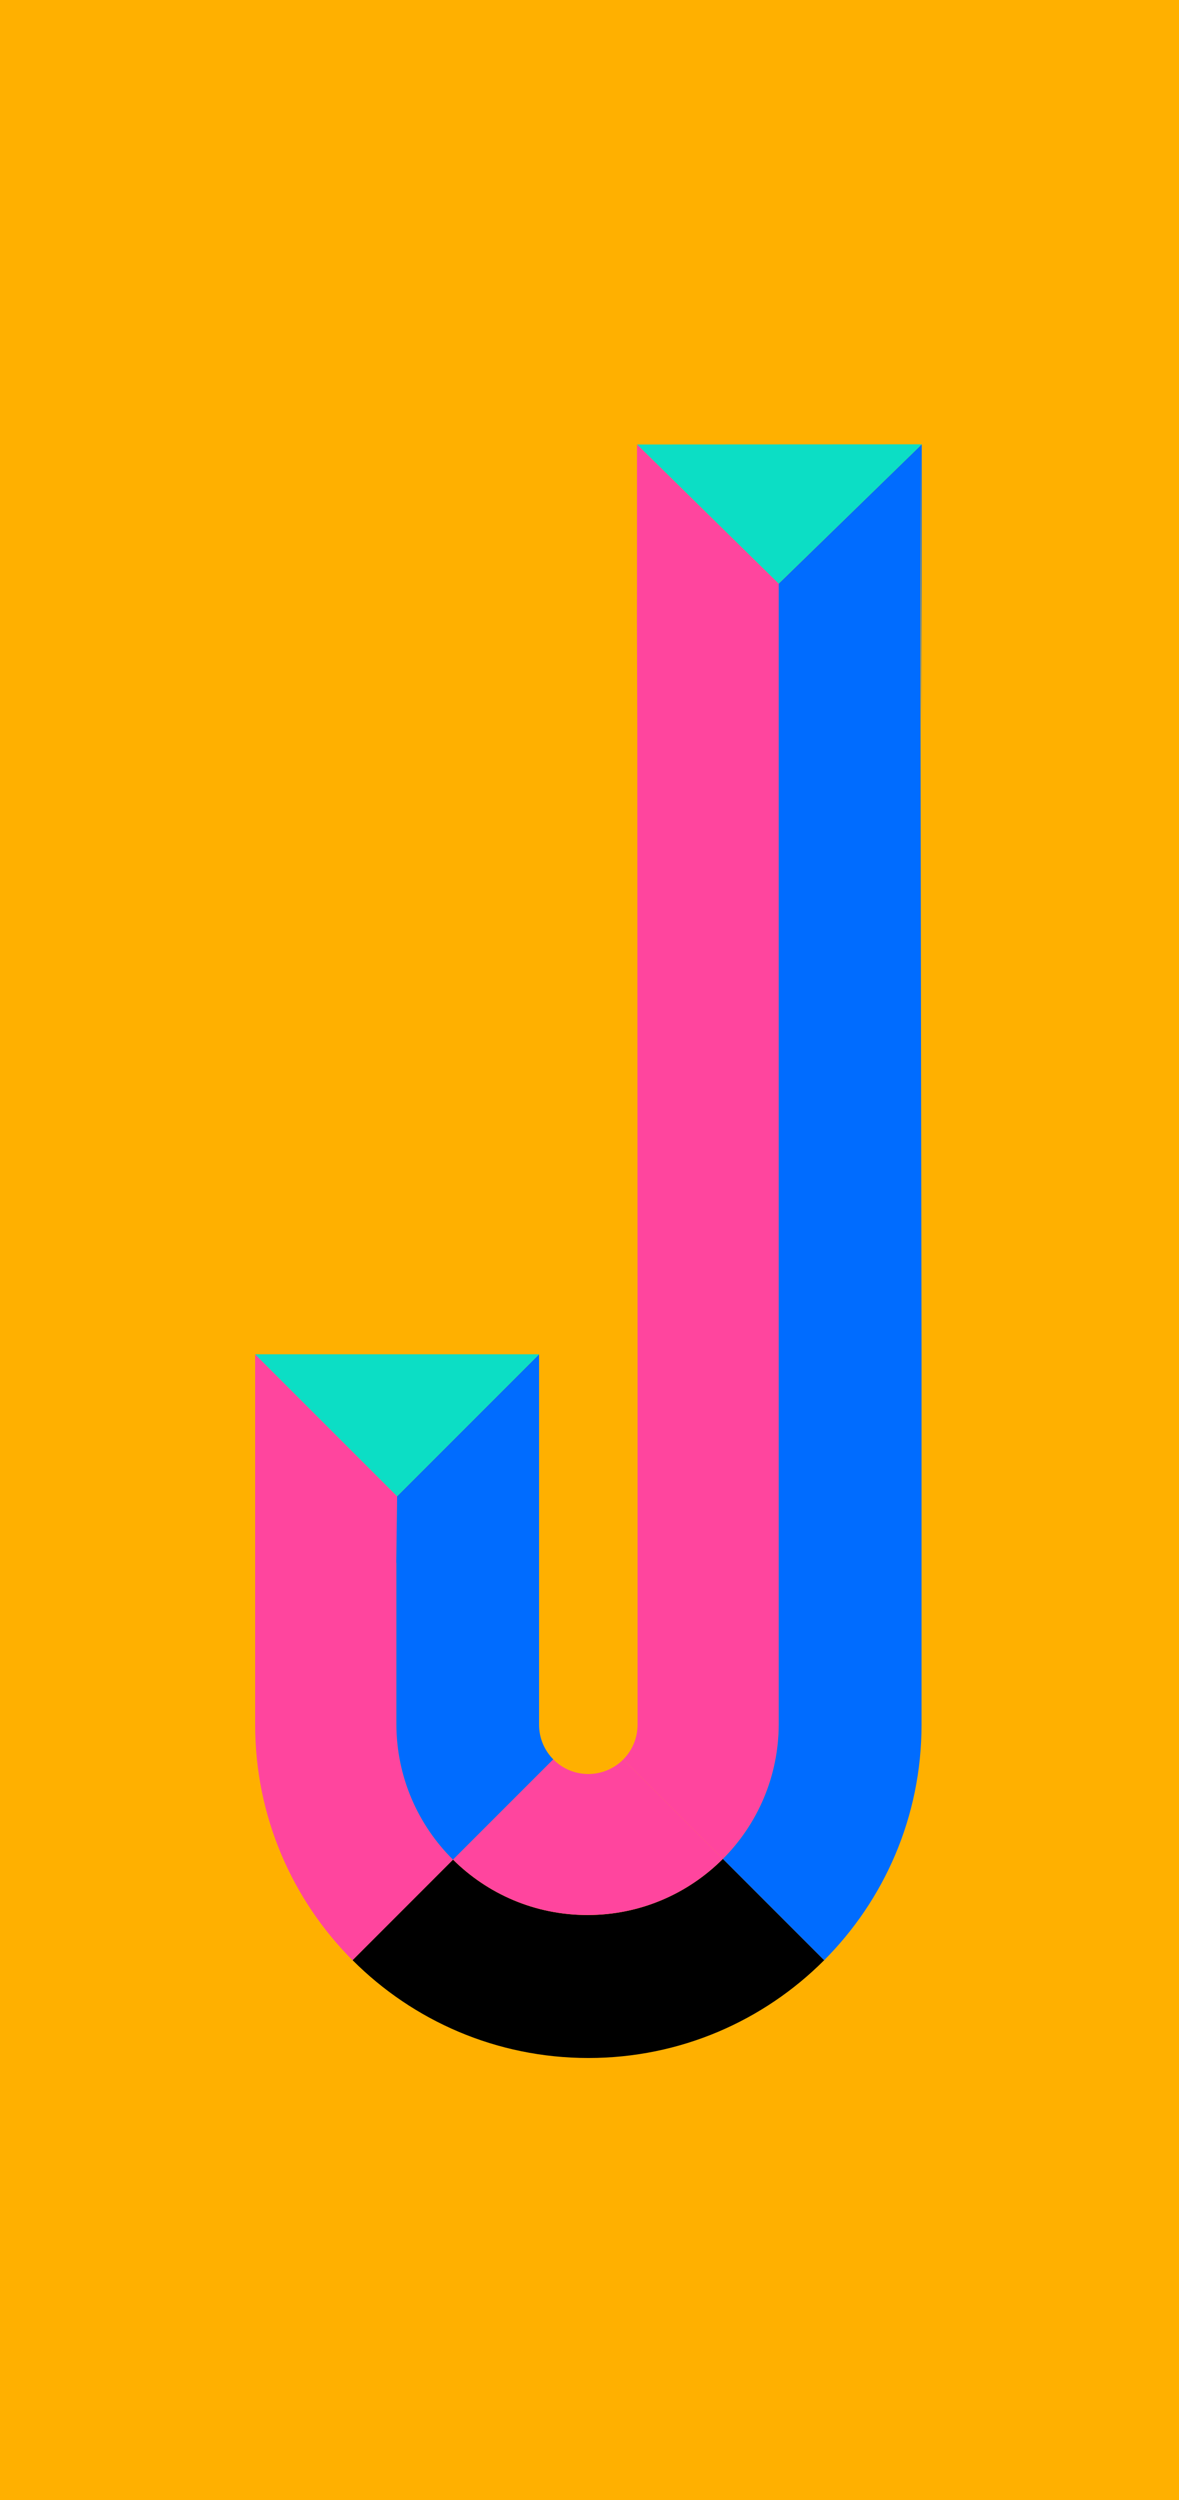 <?xml version="1.0" encoding="UTF-8"?>
<svg id="Layer_2" xmlns="http://www.w3.org/2000/svg" viewBox="0 0 280.63 594.99">
  <defs>
    <style>
      .cls-1 {
        fill: #006cff;
      }

      .cls-2 {
        fill: #ff459e;
      }

      .cls-3 {
        fill: #ff459e;
      }

      .cls-4 {
        fill: #0cdec5;
      }

      .cls-5 {
        fill: #ffb000;
      }
    </style>
  </defs>
  <g id="Layer_13">
    <rect class="cls-5" width="280.63" height="594.99"/>
  </g>
  <g id="Guides">
    <g id="Layer_10_copy">
      <g>
        <path class="cls-3" d="M83.99,466.42l23.78-23.79.05-.07c-8.32-8.25-13.48-19.68-13.48-32.32v.02s0-38.41,0-38.41l-.03.09.21-15.86-33.79-33.79v88.16c0,21.89,8.87,41.71,23.21,56.07"/>
        <path class="cls-3" d="M151.6,139.57l.02,33.62v-67.41h.02l33.7,33.11v271.34c0,12.57-5.1,23.95-13.33,32.18l-.02-.08-23.61-23.61-.02-.02c2.1-2.12,3.39-5.03,3.39-8.25v-88.28l-.06-148.9"/>
        <path class="cls-1" d="M131.69,418.71l-23.92,23.92.05-.07c-8.32-8.25-13.48-19.68-13.48-32.32v.02s0-38.41,0-38.41l-.03.09.21-15.86,33.79-33.79v88.28s0-.12,0-.12c0,3.27,1.34,6.23,3.5,8.35"/>
        <path class="cls-1" d="M219.4,105.74l-34.05,33.16v271.34c0,12.57-5.1,23.95-13.33,32.18l-.02-.08,24.2,24.21-.12.02c14.37-14.36,23.27-34.2,23.27-56.12v-88.28s-.24-148.9-.24-148.9v-67.53l.24,67.48"/>
        <path d="M196.2,466.54l-24.2-24.21.02.08c-8.23,8.23-19.61,13.32-32.17,13.32s-23.8-5.03-32.02-13.18l-.05.07-23.78,23.79-.05.09c14.35,14.36,34.19,23.25,56.1,23.25s41.69-8.86,56.04-23.19"/>
        <path class="cls-2" d="M131.81,418.8c2.12,2.09,5.02,3.37,8.23,3.37s6.21-1.33,8.33-3.48l.02.02,23.61,23.61.02.08c-8.23,8.23-19.61,13.32-32.17,13.32s-23.8-5.03-32.02-13.18l-.05.07,23.92-23.92"/>
        <polygon class="cls-4" points="60.72 322.29 128.31 322.29 94.52 356.08 60.72 322.29"/>
        <polygon class="cls-4" points="151.65 105.78 185.34 138.89 219.4 105.74 151.65 105.78"/>
      </g>
    </g>
  </g>
</svg>